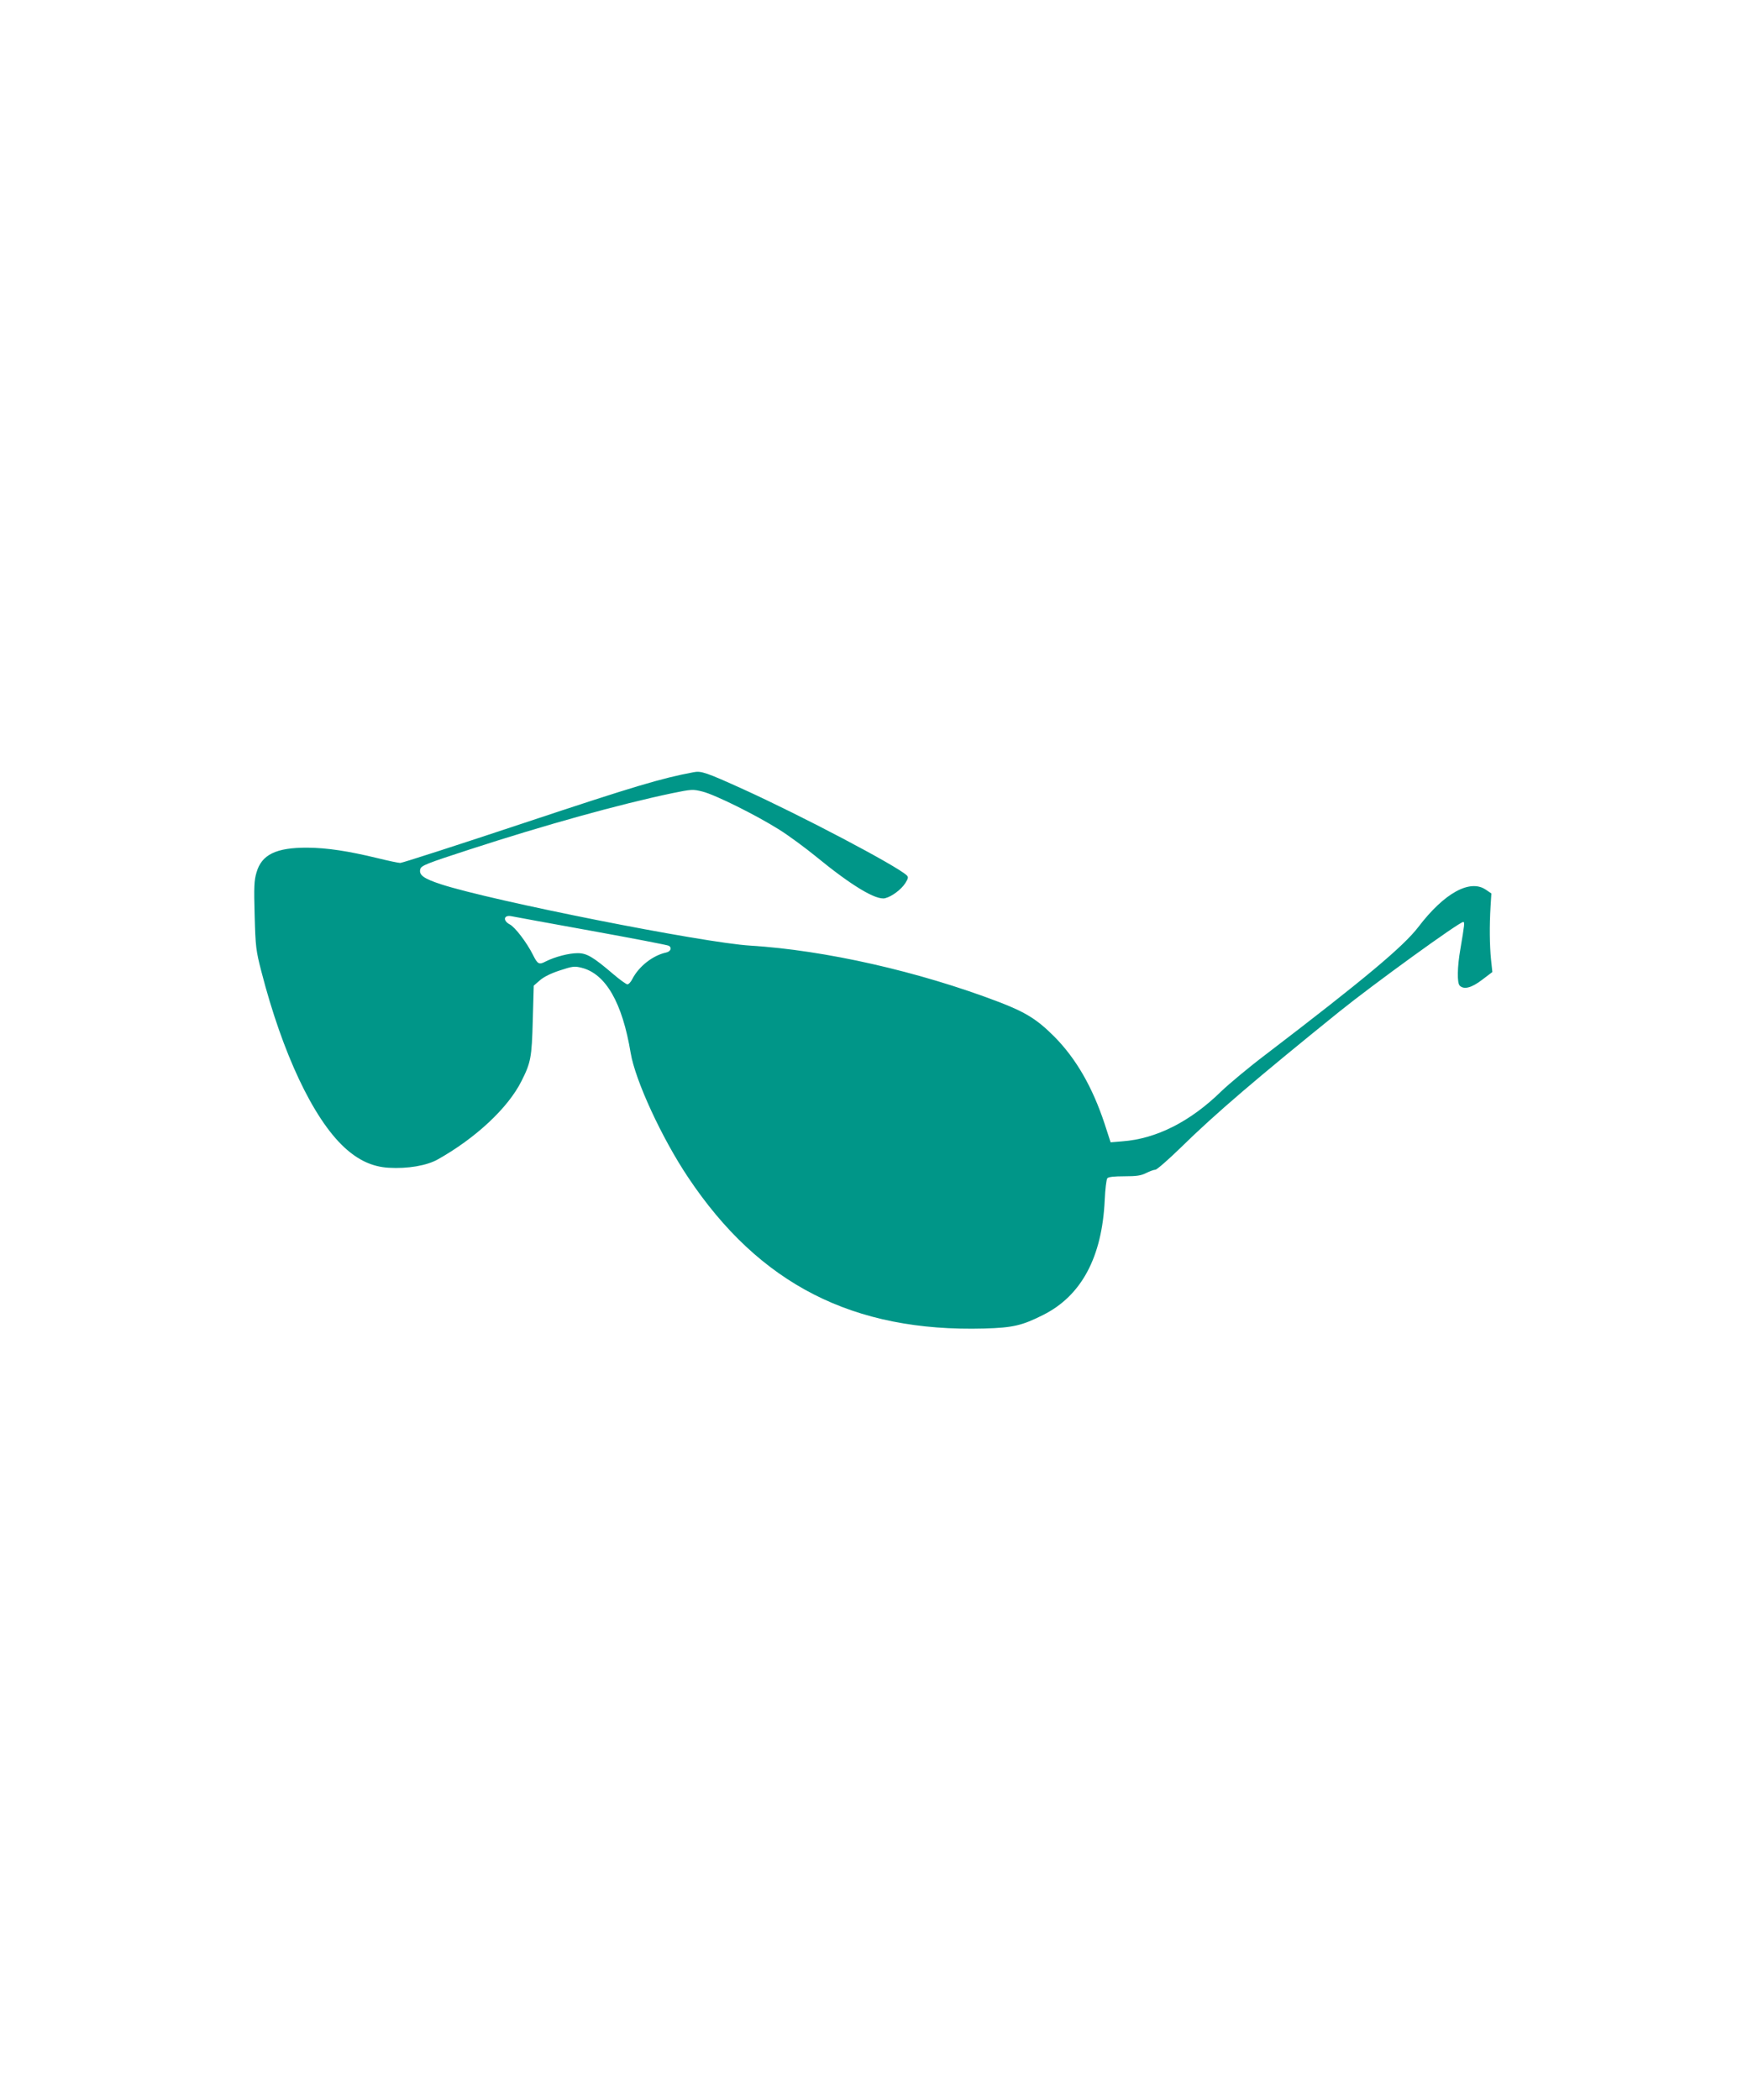 <?xml version="1.0" standalone="no"?>
<!DOCTYPE svg PUBLIC "-//W3C//DTD SVG 20010904//EN"
 "http://www.w3.org/TR/2001/REC-SVG-20010904/DTD/svg10.dtd">
<svg version="1.0" xmlns="http://www.w3.org/2000/svg"
 width="1066pt" height="1280pt" viewBox="0 0 1066 1280"
 preserveAspectRatio="xMidYMid meet">
<g transform="translate(0,1280) scale(0.1,-0.1)"
fill="#009688" stroke="none">
<path d="M4230 8093 c-198 -37 -365 -87 -1030 -308 -406 -135 -747 -245 -759
-245 -11 0 -73 13 -138 29 -182 44 -308 63 -428 64 -191 1 -280 -42 -311 -152
-14 -47 -16 -88 -11 -261 5 -192 8 -214 41 -342 129 -500 315 -895 506 -1072
86 -79 171 -118 270 -124 116 -7 233 13 300 51 230 129 428 313 510 477 57
113 63 143 69 369 l6 213 38 33 c24 21 69 43 122 60 76 25 88 27 132 16 147
-37 248 -212 299 -519 28 -168 190 -519 350 -758 435 -652 1006 -944 1807
-922 174 5 230 18 359 83 233 117 359 352 375 700 3 66 10 126 16 133 6 8 40
12 104 12 74 0 102 4 133 20 22 11 47 20 56 20 9 0 80 62 158 138 207 203 460
419 963 825 210 169 732 547 756 547 10 0 9 -11 -17 -165 -19 -108 -21 -206
-4 -223 26 -26 73 -13 137 36 l62 47 -8 75 c-9 87 -10 211 -3 324 l5 80 -34
23 c-97 66 -254 -21 -411 -227 -92 -120 -329 -318 -930 -777 -102 -77 -224
-179 -272 -225 -189 -185 -397 -290 -604 -305 l-71 -6 -37 114 c-74 223 -173
395 -305 529 -106 106 -174 149 -341 213 -488 186 -1059 315 -1515 343 -284
17 -1576 273 -1886 374 -106 35 -135 56 -126 92 6 22 36 34 304 121 455 148
908 274 1232 342 118 24 126 25 185 10 77 -19 328 -144 468 -232 59 -37 159
-111 223 -163 217 -178 368 -269 423 -255 41 10 99 54 123 92 18 29 20 37 8
48 -62 58 -643 364 -998 525 -225 102 -255 112 -301 103z m-623 -967 c254 -46
467 -87 472 -91 20 -12 11 -35 -16 -41 -81 -17 -167 -84 -207 -162 -9 -18 -22
-32 -30 -32 -7 0 -46 28 -87 63 -123 105 -161 127 -216 127 -54 0 -138 -22
-194 -50 -42 -22 -50 -18 -79 40 -37 74 -109 169 -141 185 -45 24 -37 60 11
50 14 -3 233 -43 487 -89z"/>
</g>
</svg>
